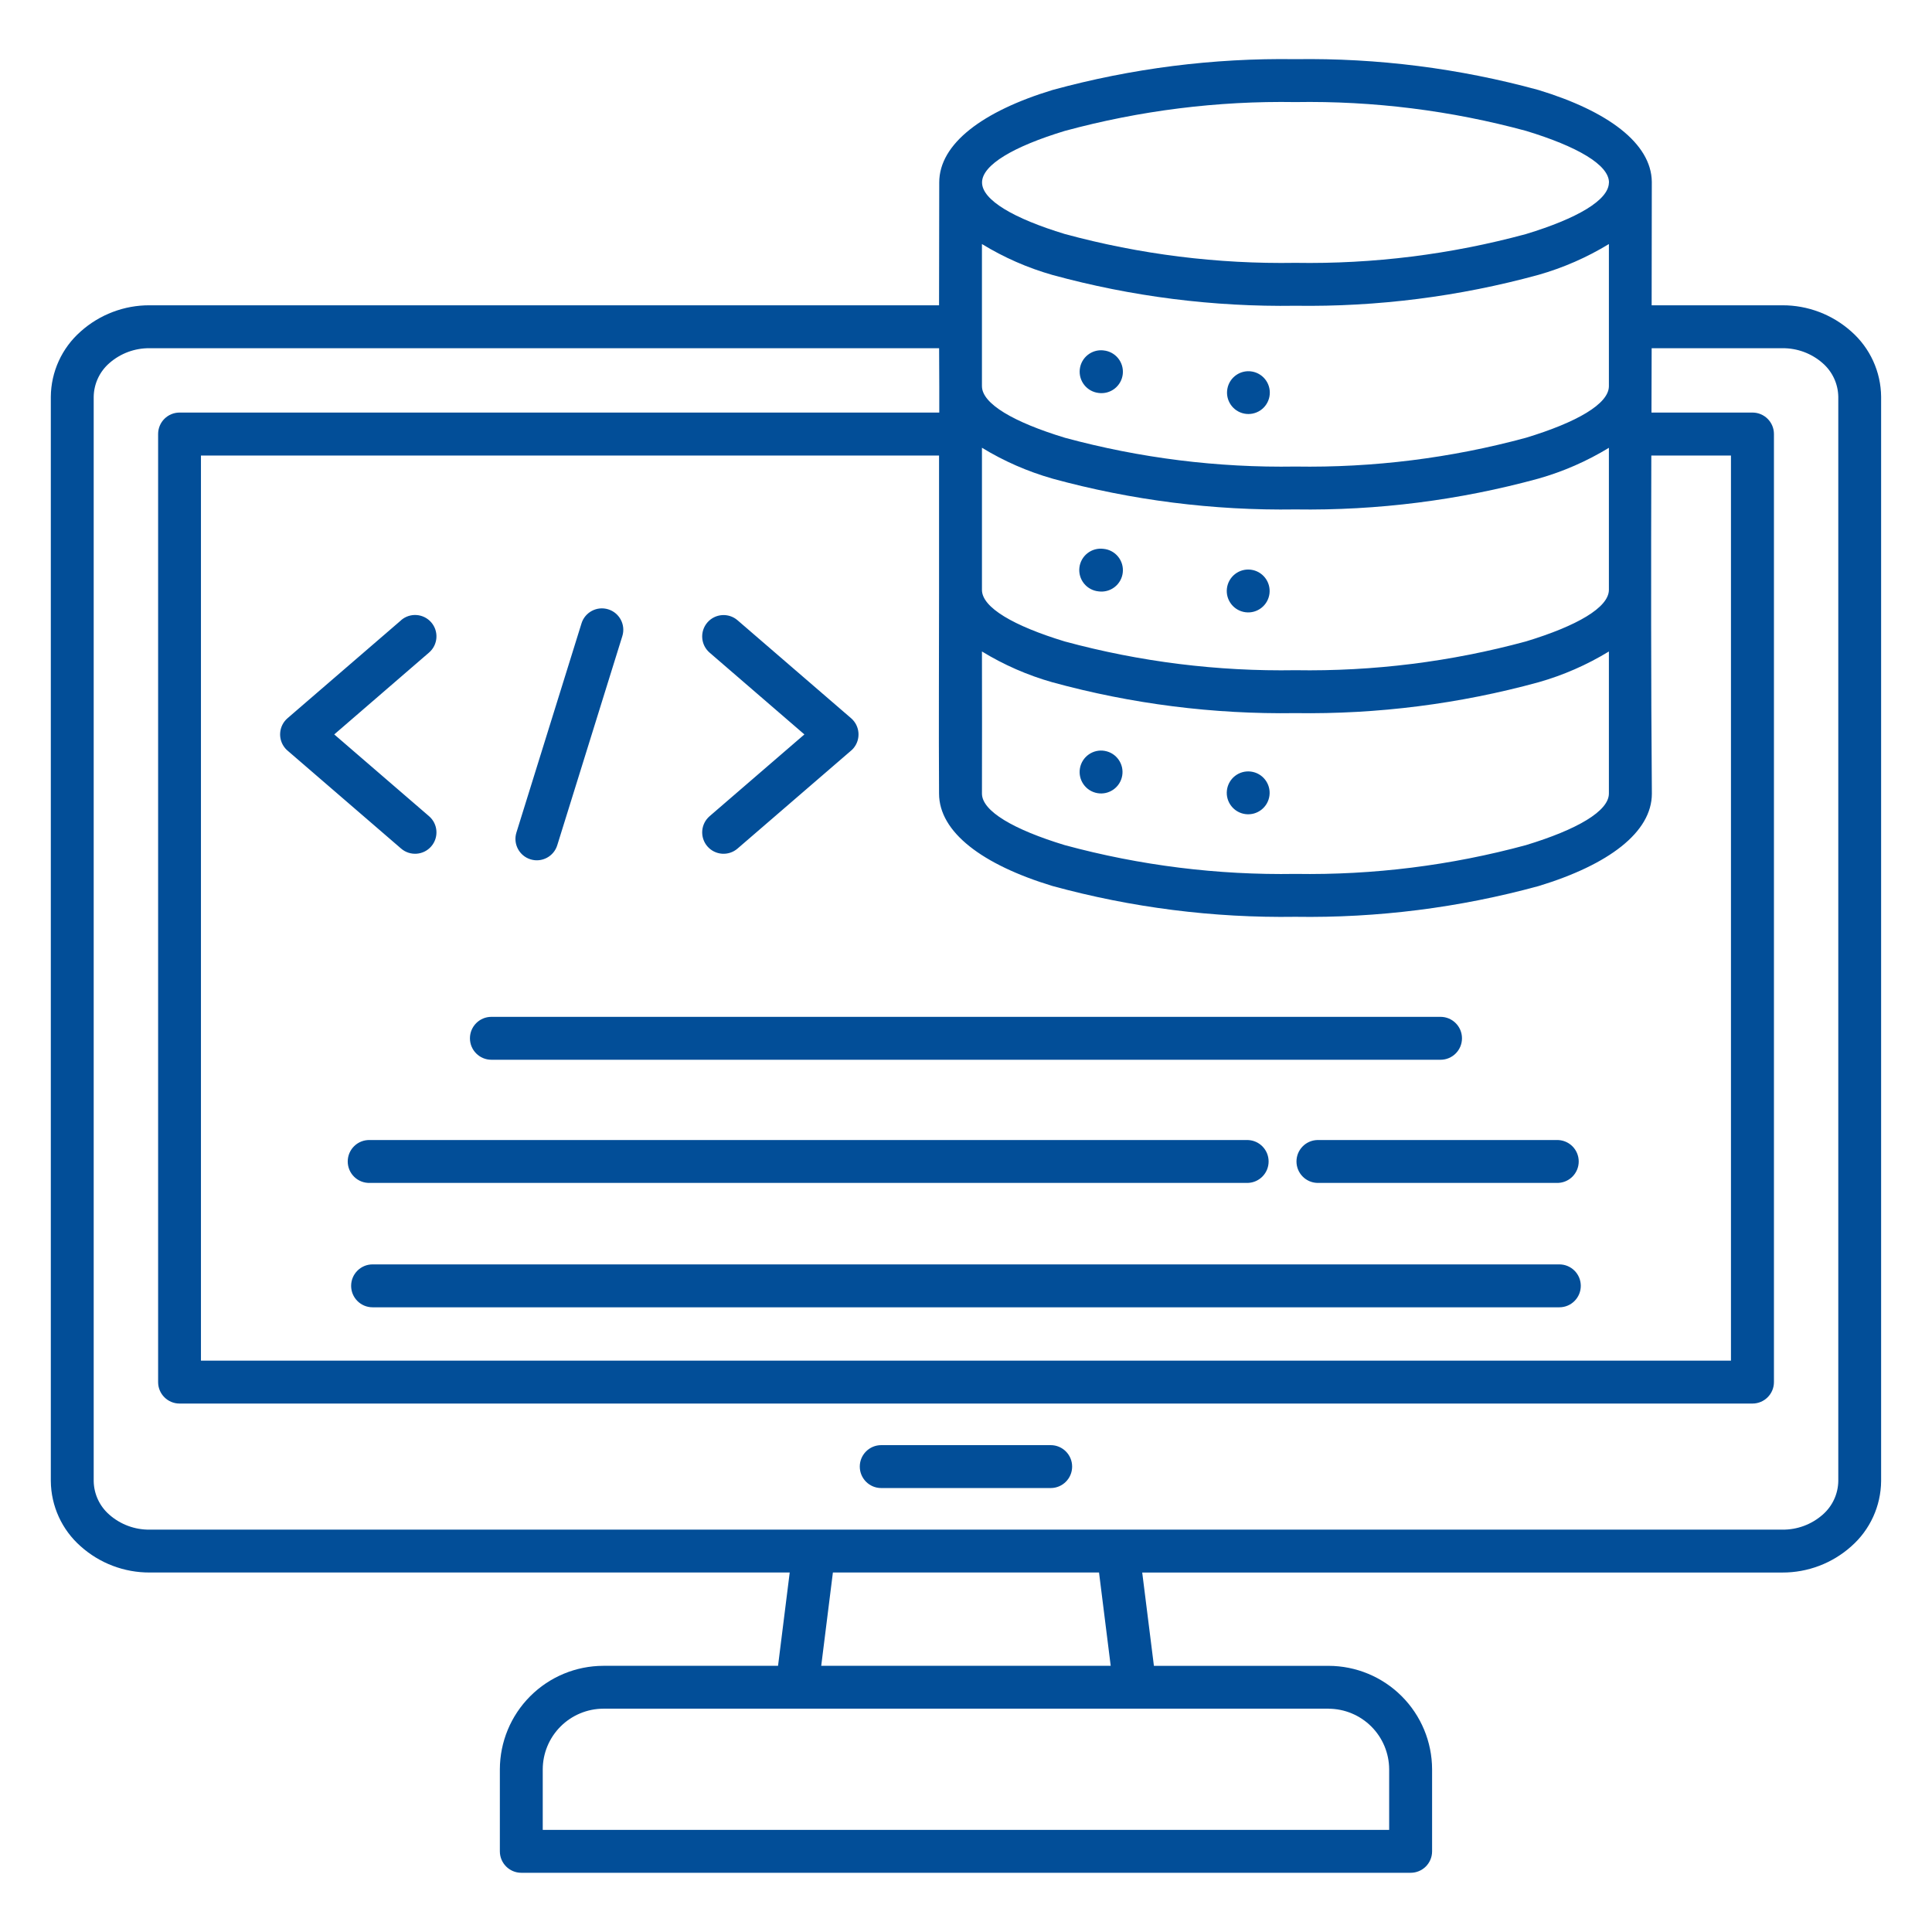<?xml version="1.0" encoding="UTF-8"?>
<svg xmlns="http://www.w3.org/2000/svg" width="100" height="100" version="1.1" viewBox="0 0 1200 1200">
  <path fill="#024e98" d="m1025.9 189.62h81.105c15.805-0.066 31.07 5.731 42.848 16.27 11.668 10.266 18.414 25.02 18.543 40.559v673.44c-0.129 15.547-6.871 30.301-18.543 40.574-11.781 10.531-27.043 16.328-42.848 16.27h-397.55l7.262 57.953h108.5c17.031 0.035 33.359 6.816 45.402 18.859 12.047 12.039 18.836 28.363 18.879 45.398v50.969-0.004c0 3.535-1.402 6.922-3.902 9.422-2.5 2.496-5.891 3.898-9.422 3.894h-552.38c-7.352 0-13.316-5.961-13.324-13.316v-50.965c0.039-17.035 6.824-33.363 18.871-45.406 12.047-12.047 28.375-18.828 45.41-18.863h108.5l7.25-57.953-397.55-0.004c-15.805 0.062-31.066-5.734-42.848-16.27-11.668-10.266-18.41-25.016-18.543-40.559v-673.44c0.129-15.539 6.875-30.293 18.543-40.559 11.777-10.539 27.043-16.336 42.848-16.27h490.31c0-24.832 0.102-49.691 0.113-74.527v-1.781c0-24 26.895-44.211 70.395-57.422 49.129-13.449 99.914-19.891 150.85-19.137 50.965-0.762 101.79 5.688 150.95 19.148 43.211 13.137 70.043 33.145 70.395 56.941v0.668c0 25.348-0.035 50.715-0.102 76.105zm-478.55 734.63h105.25c7.359 0 13.324-5.969 13.324-13.328s-5.965-13.324-13.324-13.324h-105.25c-7.359 0-13.324 5.965-13.324 13.324s5.965 13.328 13.324 13.328zm230.38-693.47v-0.004c-7.176-1.27-14.035 3.477-15.375 10.641-1.344 7.164 3.336 14.074 10.488 15.484 3.481 0.684 7.09-0.047 10.027-2.039 2.934-1.988 4.953-5.07 5.606-8.555 0.652-3.488-0.117-7.09-2.133-10.004-2.019-2.918-5.121-4.906-8.613-5.527zm-92.324-13.141c-7.301-0.832-13.895 4.41-14.727 11.711-0.832 7.301 4.41 13.895 11.711 14.727 3.539 0.477 7.121-0.496 9.938-2.691 2.82-2.195 4.637-5.43 5.039-8.98 0.406-3.551-0.633-7.113-2.883-9.887-2.25-2.773-5.519-4.527-9.078-4.863zm91.492 261.59v0.004c-3.508-0.43-7.039 0.551-9.82 2.727s-4.586 5.367-5.016 8.875c-0.895 7.301 4.301 13.941 11.602 14.836 7.301 0.891 13.941-4.309 14.832-11.609 0.887-7.301-4.309-13.941-11.609-14.828zm-90.707-12.848v0.004c-7.25-1.266-14.152 3.582-15.418 10.832s3.586 14.152 10.832 15.418c7.246 1.266 14.145-3.582 15.41-10.828 1.266-7.242-3.578-14.145-10.824-15.41zm90.707-112.54v0.004c-3.508-0.43-7.039 0.555-9.82 2.731s-4.586 5.367-5.016 8.871c-0.895 7.301 4.301 13.945 11.602 14.836 7.301 0.891 13.941-4.305 14.832-11.605 0.887-7.301-4.309-13.941-11.609-14.832zm-91.492-12.949v0.008c-3.539-0.477-7.121 0.496-9.938 2.691-2.82 2.195-4.637 5.434-5.039 8.98-0.406 3.551 0.633 7.113 2.883 9.887 2.25 2.773 5.519 4.527 9.078 4.867 3.539 0.473 7.121-0.5 9.938-2.695 2.82-2.195 4.637-5.43 5.039-8.98 0.406-3.551-0.633-7.113-2.883-9.887s-5.519-4.527-9.078-4.863zm-102.14-124.62-490.32 0.008c-9.211-0.102-18.133 3.203-25.047 9.285-6.055 5.273-9.582 12.867-9.703 20.891v673.44c0.117 8.027 3.644 15.625 9.703 20.895 6.91 6.09 15.836 9.398 25.047 9.297h1014.1c9.211 0.102 18.137-3.207 25.047-9.297 6.059-5.269 9.586-12.867 9.703-20.895v-673.44c-0.121-8.023-3.648-15.617-9.703-20.891-6.914-6.082-15.836-9.387-25.047-9.285h-81.172l-0.113 39.965h62.742v0.004c7.356 0 13.32 5.957 13.328 13.312v588.89c-0.008 7.356-5.973 13.316-13.328 13.316h-976.98c-7.352 0-13.312-5.961-13.312-13.316v-588.89c0-3.531 1.402-6.918 3.898-9.414 2.496-2.496 5.883-3.898 9.414-3.898h471.88v-14.617-1.781c-0.051-7.856-0.086-15.715-0.102-23.57zm26.641 23.293v0.277c0 10.914 19.668 22.359 51.461 32.035l0.004 0.008c46.668 12.66 94.891 18.688 143.24 17.898 48.352 0.789 96.57-5.238 143.24-17.898 31.691-9.637 51.32-21.031 51.461-31.922v-88.383c-13.656 8.324-28.375 14.762-43.758 19.137-49.16 13.473-99.977 19.938-150.95 19.199-50.969 0.758-101.79-5.691-150.95-19.148-15.387-4.383-30.109-10.836-43.754-19.188v87.98zm389.46-126.12v-0.227c-0.141-10.902-19.77-22.27-51.461-31.91-46.688-12.676-94.926-18.707-143.29-17.91-48.352-0.793-96.574 5.238-143.24 17.91-31.746 9.641-51.41 21.109-51.41 32.023 0 10.914 19.668 22.371 51.461 32.035v-0.004c46.652 12.664 94.855 18.691 143.19 17.898 48.352 0.797 96.57-5.231 143.24-17.898 31.691-9.637 51.32-21.031 51.461-31.922zm26.297 169.5c-0.176 70.055-0.227 140.1 0.34 209.99 0 24-26.895 44.211-70.395 57.422-49.18 13.445-100.02 19.871-151 19.086-50.969 0.758-101.79-5.688-150.95-19.152-43.504-13.227-70.395-33.41-70.395-57.422-0.254-41.547 0-83.168 0-124.72v-1.793-1.199-82.207h-458.45v562.18h950.32v-562.18zm-371.95 14.324c-15.402-4.375-30.137-10.824-43.805-19.164v87.156 1.137c0 10.926 19.668 22.371 51.461 32.035 46.672 12.652 94.891 18.66 143.24 17.848 48.352 0.797 96.57-5.231 143.24-17.898 31.691-9.637 51.32-21.031 51.461-31.922v-88.316c-13.656 8.324-28.375 14.758-43.758 19.125-49.16 13.461-99.98 19.906-150.95 19.148-50.969 0.762-101.79-5.688-150.95-19.148zm-43.805 107.37c0 29.406 0.125 58.852 0 88.258 0 10.914 19.668 22.359 51.461 32.035v-0.004c46.672 12.656 94.891 18.672 143.24 17.875 48.352 0.789 96.57-5.238 143.24-17.898 31.793-9.676 51.461-21.121 51.461-32.035v-88.219c-13.656 8.324-28.375 14.758-43.758 19.125-49.16 13.465-99.98 19.918-150.95 19.16-50.969 0.758-101.79-5.691-150.95-19.16-15.406-4.363-30.145-10.812-43.805-19.164zm-360.79-19.379-70.547 60.848c-5.543 4.805-6.148 13.195-1.352 18.746 0.461 0.535 0.969 1.031 1.516 1.477l70.383 60.719c5.547 4.801 13.934 4.195 18.734-1.352 4.797-5.543 4.195-13.93-1.352-18.73l-58.902-50.805 58.902-50.867c5.547-4.801 6.148-13.188 1.352-18.734-4.801-5.543-13.188-6.148-18.734-1.352zm191.61 20.086 58.887 50.816-58.887 50.805c-2.664 2.305-4.301 5.574-4.555 9.086-0.254 3.512 0.898 6.984 3.203 9.645 4.801 5.547 13.188 6.152 18.73 1.352l70.383-60.719h0.004c0.543-0.449 1.051-0.945 1.516-1.477 4.793-5.555 4.18-13.945-1.367-18.746l-70.535-60.848c-5.543-4.797-13.93-4.191-18.73 1.352-4.801 5.547-4.195 13.934 1.352 18.734zm-79.578-18.051-40.41 129.86c-2.156 7.012 1.781 14.445 8.793 16.602 7.012 2.152 14.441-1.781 16.598-8.793l40.422-129.91v-0.004c2.156-7.008-1.781-14.441-8.793-16.598-7.012-2.152-14.441 1.781-16.598 8.793zm-129.73 424.69h737.11c7.363 0 13.328-5.969 13.328-13.328s-5.965-13.324-13.328-13.324h-737.11c-7.359 0-13.328 5.965-13.328 13.324s5.969 13.328 13.328 13.328zm-1.707-77.254 545.33-0.004c7.195-0.219 12.914-6.117 12.914-13.316 0-7.203-5.719-13.102-12.914-13.32h-545.33c-3.602-0.113-7.098 1.242-9.688 3.75-2.586 2.512-4.047 5.965-4.047 9.57 0 3.606 1.461 7.055 4.047 9.566 2.59 2.508 6.086 3.863 9.688 3.75zm588.47 0 148.65-0.004c3.602 0.113 7.098-1.242 9.688-3.75 2.586-2.512 4.047-5.961 4.047-9.566 0-3.606-1.461-7.059-4.047-9.57-2.59-2.508-6.086-3.863-9.688-3.75h-148.65c-7.195 0.219-12.918 6.117-12.918 13.32 0 7.199 5.723 13.098 12.918 13.316zm-512.97-76.5h589.52c7.359 0 13.328-5.965 13.328-13.324s-5.969-13.328-13.328-13.328h-589.52c-7.359 0-13.328 5.969-13.328 13.328s5.969 13.324 13.328 13.324zm204.86 376.42h179.8l-7.25-57.953h-165.3zm315.13 26.641h-450.47c-9.973 0.039-19.523 4.019-26.57 11.074-7.051 7.055-11.023 16.609-11.059 26.582v37.641h525.73v-37.641c-0.039-9.969-4.016-19.516-11.066-26.566-7.047-7.047-16.594-11.023-26.562-11.066z" fill-rule="evenodd"></path>
</svg>
